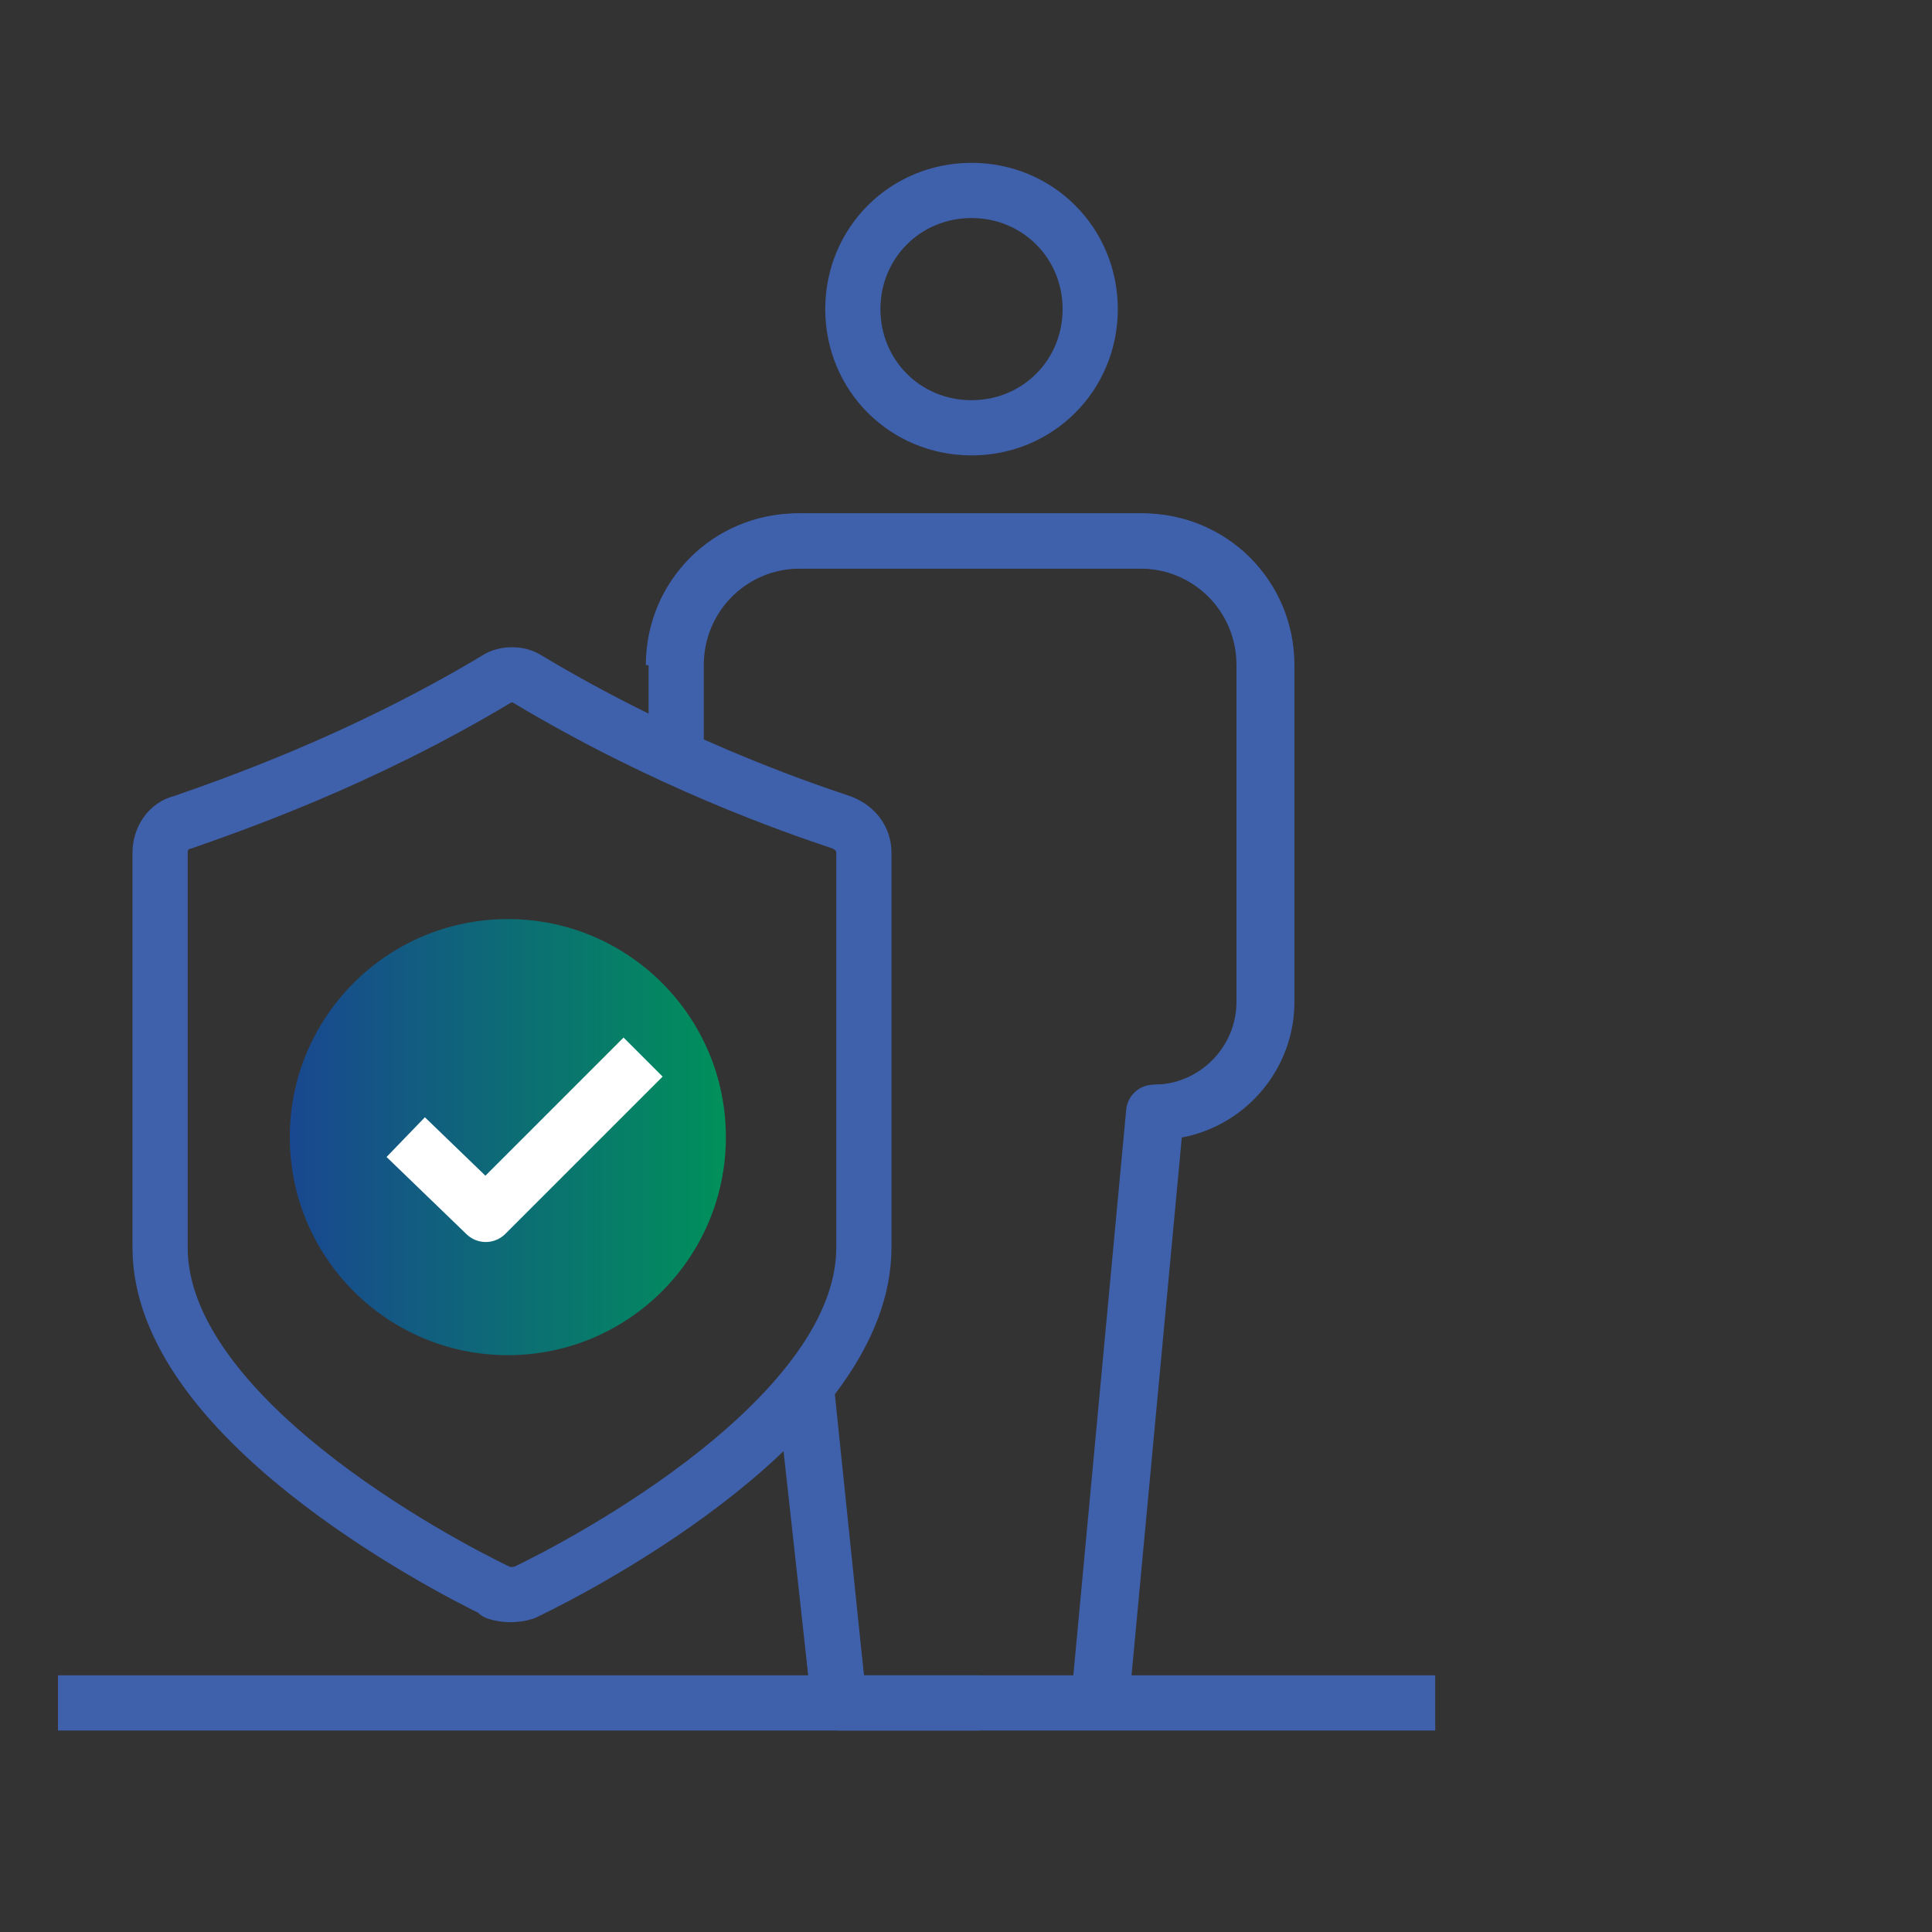 <?xml version="1.0" encoding="UTF-8"?>
<svg id="Layer_2" xmlns="http://www.w3.org/2000/svg" xmlns:xlink="http://www.w3.org/1999/xlink" version="1.1" viewBox="0 0 70 70">
  <rect x="0" y="0" width="70" height="70" fill="#333333" stroke="none"/>
  <!-- Generator: Adobe Illustrator 29.0.0, SVG Export Plug-In . SVG Version: 2.1.0 Build 186)  -->
  <defs>
    <style>
      .st0 {
        fill: url(#New_Gradient_Swatch);
      }

      .st1 {
        stroke: #3f60ab;
      }

      .st1, .st2 {
        fill: none;
        stroke-linejoin: round;
        stroke-width: 2px;
      }

      .st2 {
        stroke: #fff;
      }
    </style>
    <linearGradient id="New_Gradient_Swatch" data-name="New Gradient Swatch" x1="10.5" y1="41.2" x2="26.4" y2="41.2" gradientUnits="userSpaceOnUse">
      <stop offset="0" stop-color="#194790"/>
      <stop offset="1" stop-color="#00915a"/>
    </linearGradient>
  </defs>
  <line class="st1" x1="2.1" y1="61.7" x2="35.5" y2="61.7"/>
  <line class="st1" x1="39.9" y1="61.7" x2="52" y2="61.7"/>
  <path class="st1" d="M35.2,15.5c-2.4,0-4.3-1.9-4.3-4.3s1.9-4.3,4.3-4.3,4.3,1.9,4.3,4.3-1.9,4.3-4.3,4.3Z"/>
  <g>
    <path class="st1" d="M18,57.7c.3.1.7.1,1,0,2.3-1.1,12.3-6.4,12.3-12.5v-14.3c0-.5-.3-.9-.8-1.1-1.8-.6-6.4-2.2-11.4-5.2-.3-.2-.8-.2-1.1,0-5,3-9.7,4.6-11.4,5.2-.5.1-.8.6-.8,1.1v14.3c0,6.1,10,11.4,12.3,12.5Z"/>
    <circle class="st0" cx="18.4" cy="41.2" r="7.9"/>
    <polyline class="st2" points="14.7 41.2 17.6 44 23.3 38.3"/>
  </g>
  <g>
    <path class="st1" d="M29.2,50.1l1.2,11.6h9.4l2-21.4h0c2.2,0,4-1.8,4-4v-12.2c0-2.5-2-4.5-4.5-4.5h-12.4c-2.5,0-4.5,2-4.5,4.5"/>
    <line class="st1" x1="29.1" y1="49.9" x2="30.4" y2="61.7"/>
    <path class="st1" d="M39.9,61.7l2-21.4h0c2.2,0,4-1.8,4-4v-12.2c0-2.5-2-4.5-4.5-4.5h-12.4c-2.5,0-4.5,2-4.5,4.5v3.3"/>
  </g>
</svg>